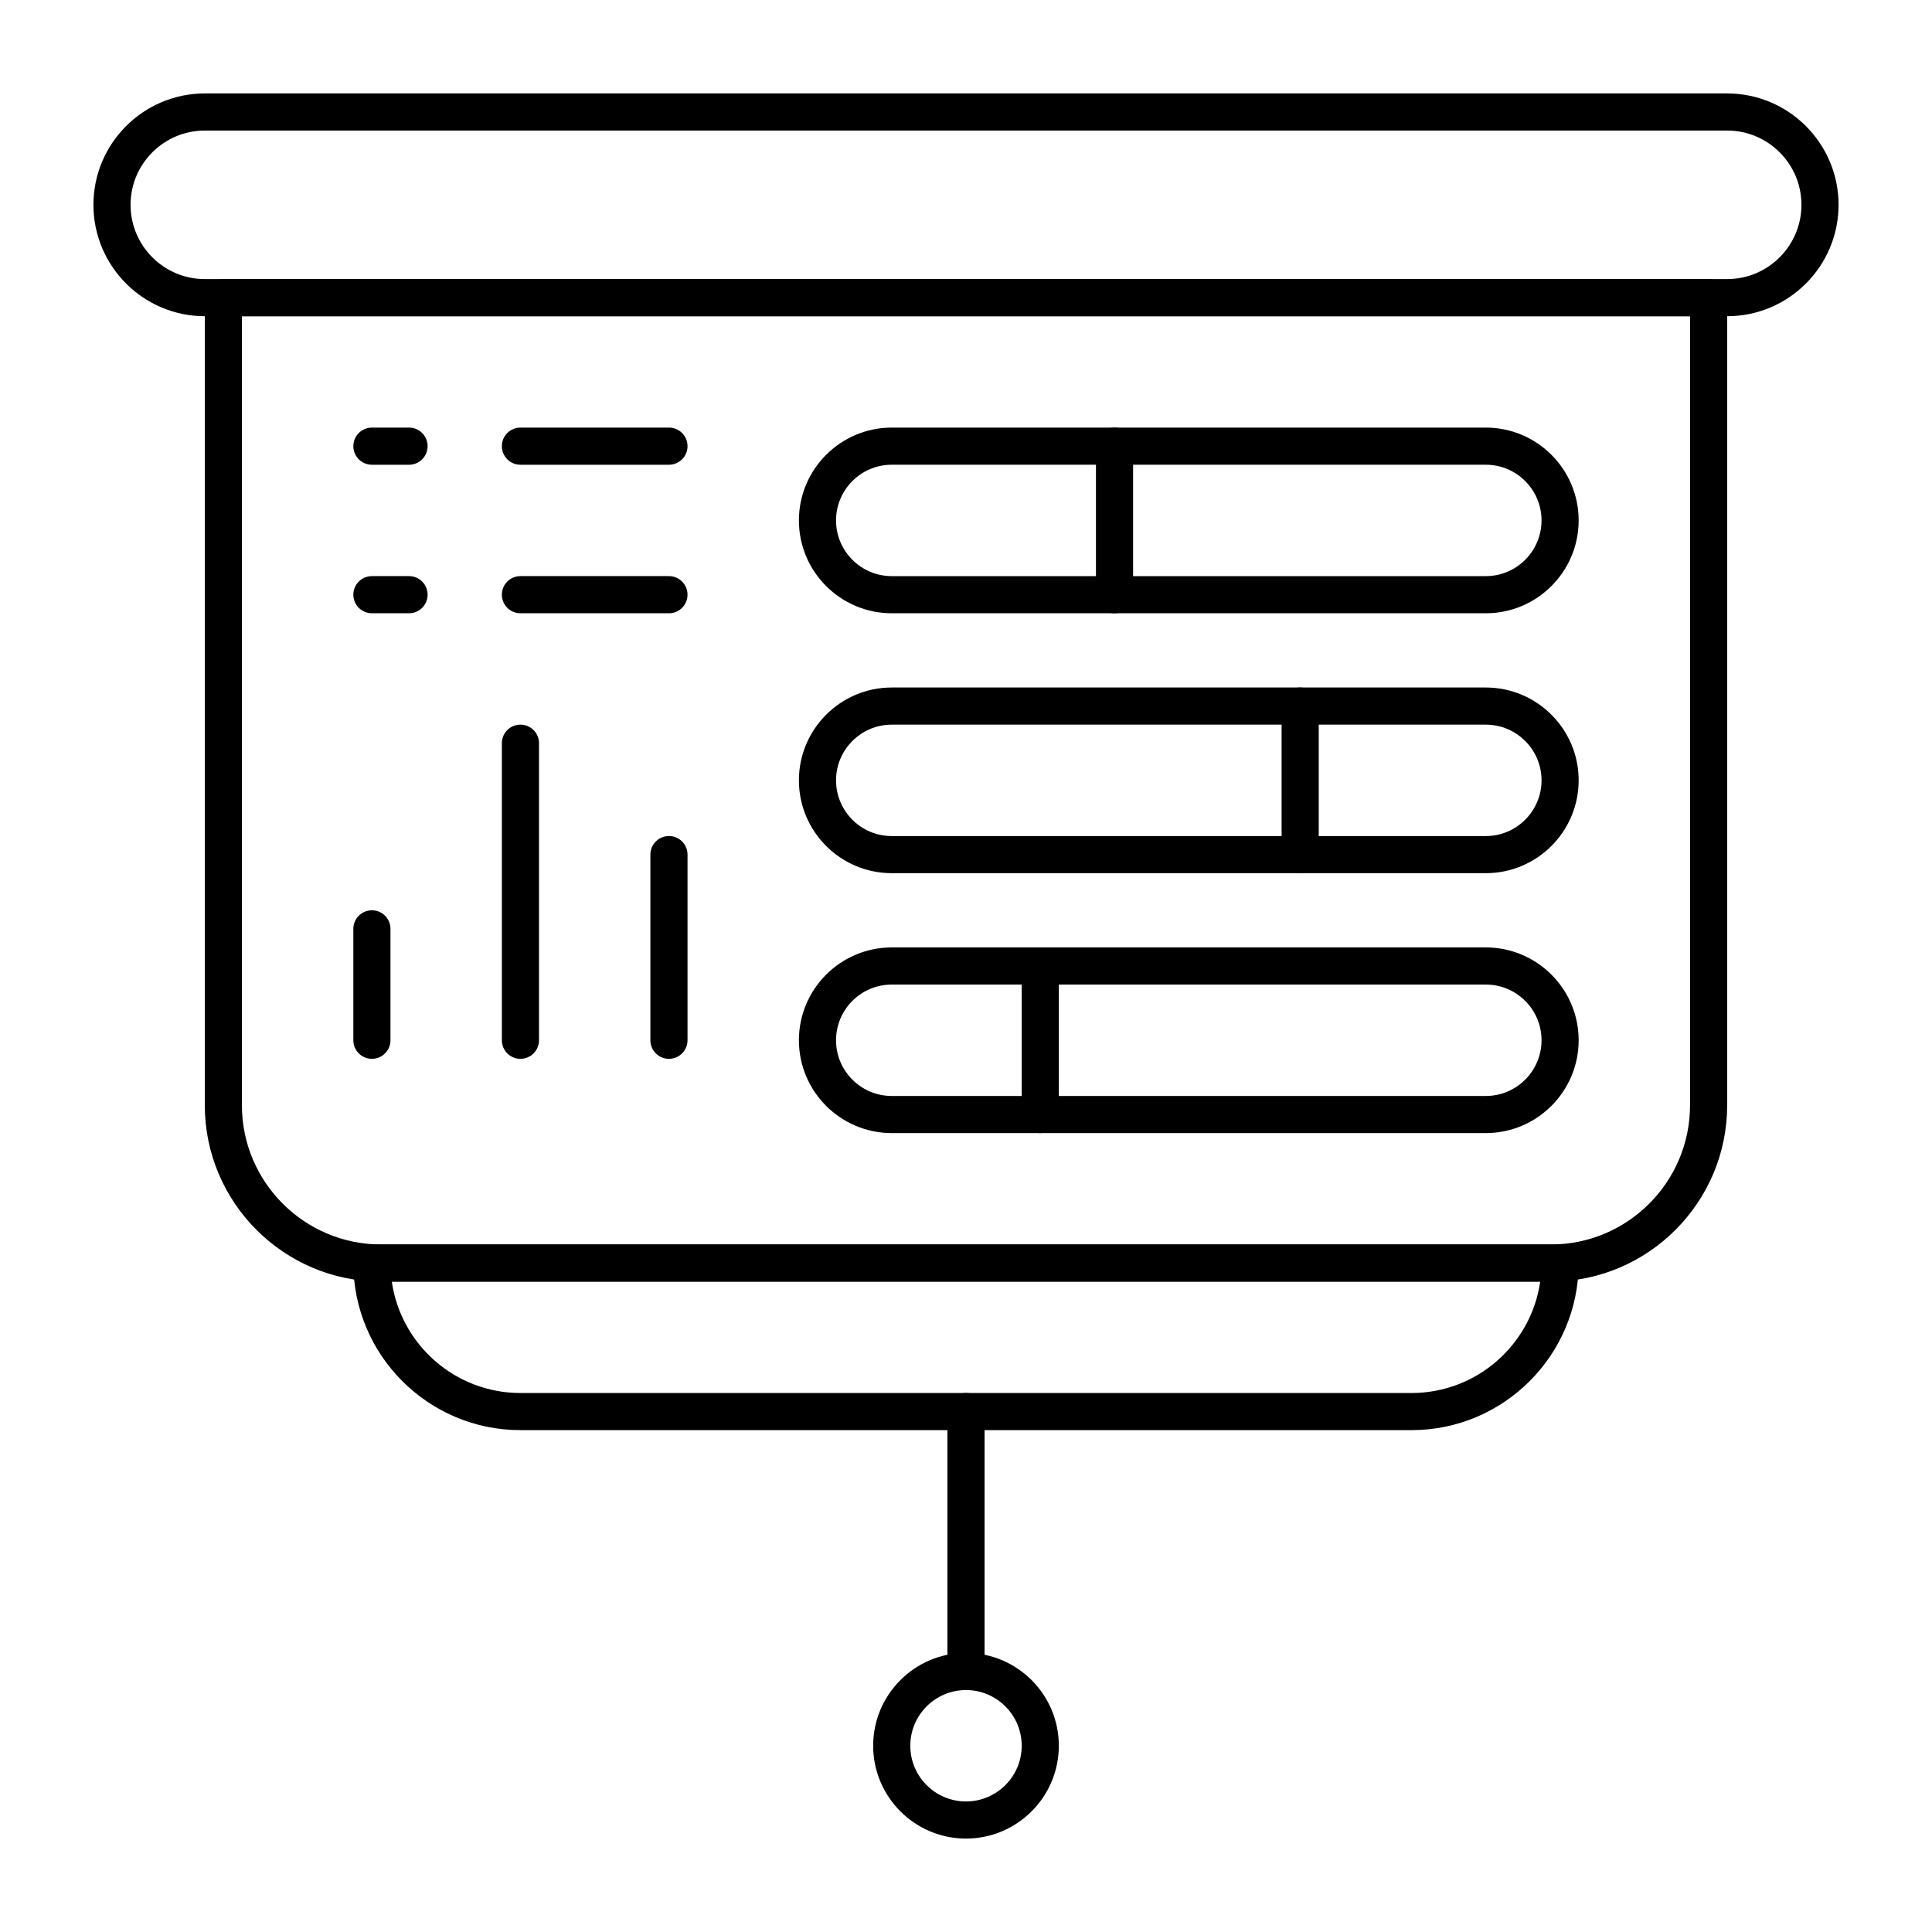 <?xml version="1.0" encoding="UTF-8"?>
<!-- Uploaded to: SVG Repo, www.svgrepo.com, Generator: SVG Repo Mixer Tools -->
<svg fill="#000000" width="800px" height="800px" version="1.1" viewBox="144 144 512 512" xmlns="http://www.w3.org/2000/svg">
 <g>
  <path d="m554.98 483.64h-309.97c-25.77 0-46.734-20.965-46.734-46.734v-214.03c0-2.719 2.203-4.922 4.922-4.922h393.6c2.719 0 4.922 2.203 4.922 4.922v214.03c-0.004 25.77-20.969 46.734-46.738 46.734zm-346.87-255.84v209.11c0 20.344 16.551 36.891 36.895 36.891h309.98c20.34 0 36.891-16.547 36.891-36.891v-209.11z"/>
  <path d="m518.08 523h-236.16c-24.418 0-44.281-19.863-44.281-44.281 0-2.719 2.203-4.922 4.922-4.922h314.88c2.719 0 4.922 2.203 4.922 4.922-0.004 24.418-19.867 44.281-44.285 44.281zm-270.25-39.359c2.394 16.668 16.77 29.52 34.09 29.52h236.16c17.32 0 31.695-12.852 34.09-29.52z"/>
  <path d="m400 631.24c-13.566 0-24.602-11.035-24.602-24.602 0-13.566 11.035-24.602 24.602-24.602s24.602 11.035 24.602 24.602c-0.004 13.566-11.039 24.602-24.602 24.602zm0-39.359c-8.141 0-14.762 6.621-14.762 14.762s6.621 14.762 14.762 14.762 14.762-6.621 14.762-14.762c-0.004-8.141-6.625-14.762-14.762-14.762z"/>
  <path d="m400 591.88c-2.719 0-4.922-2.203-4.922-4.922v-68.879c0-2.719 2.203-4.922 4.922-4.922s4.922 2.203 4.922 4.922v68.879c-0.004 2.719-2.207 4.922-4.922 4.922z"/>
  <path d="m601.72 227.8h-403.44c-16.277 0-29.52-13.242-29.52-29.52s13.242-29.52 29.52-29.52h403.44c16.277 0 29.52 13.242 29.52 29.52s-13.242 29.52-29.52 29.52zm-403.44-49.199c-10.852 0-19.68 8.828-19.68 19.68 0 10.852 8.828 19.68 19.68 19.68h403.44c10.852 0 19.68-8.828 19.68-19.68 0-10.852-8.828-19.68-19.68-19.68z"/>
  <path d="m252.4 267.16h-9.84c-2.719 0-4.922-2.203-4.922-4.922s2.203-4.922 4.922-4.922h9.84c2.719 0 4.922 2.203 4.922 4.922-0.004 2.719-2.207 4.922-4.922 4.922z"/>
  <path d="m321.28 267.16h-39.359c-2.719 0-4.922-2.203-4.922-4.922s2.203-4.922 4.922-4.922h39.359c2.719 0 4.922 2.203 4.922 4.922s-2.203 4.922-4.922 4.922z"/>
  <path d="m252.4 306.52h-9.84c-2.719 0-4.922-2.203-4.922-4.922s2.203-4.922 4.922-4.922h9.84c2.719 0 4.922 2.203 4.922 4.922-0.004 2.719-2.207 4.922-4.922 4.922z"/>
  <path d="m321.28 306.52h-39.359c-2.719 0-4.922-2.203-4.922-4.922s2.203-4.922 4.922-4.922h39.359c2.719 0 4.922 2.203 4.922 4.922s-2.203 4.922-4.922 4.922z"/>
  <path d="m537.76 306.52h-157.44c-13.566 0-24.602-11.035-24.602-24.602 0-13.566 11.035-24.602 24.602-24.602h157.44c13.566 0 24.602 11.035 24.602 24.602-0.004 13.566-11.039 24.602-24.605 24.602zm-157.44-39.363c-8.141 0-14.762 6.621-14.762 14.762s6.621 14.762 14.762 14.762h157.44c8.141 0 14.762-6.621 14.762-14.762s-6.621-14.762-14.762-14.762z"/>
  <path d="m537.76 375.4h-157.44c-13.566 0-24.602-11.035-24.602-24.602s11.035-24.602 24.602-24.602h157.44c13.566 0 24.602 11.035 24.602 24.602-0.004 13.566-11.039 24.602-24.605 24.602zm-157.44-39.359c-8.141 0-14.762 6.621-14.762 14.762s6.621 14.762 14.762 14.762h157.44c8.141 0 14.762-6.621 14.762-14.762s-6.621-14.762-14.762-14.762z"/>
  <path d="m537.76 444.28h-157.44c-13.566 0-24.602-11.035-24.602-24.602 0-13.566 11.035-24.602 24.602-24.602h157.44c13.566 0 24.602 11.035 24.602 24.602-0.004 13.566-11.039 24.602-24.605 24.602zm-157.44-39.359c-8.141 0-14.762 6.621-14.762 14.762 0 8.141 6.621 14.762 14.762 14.762h157.44c8.141 0 14.762-6.621 14.762-14.762 0-8.141-6.621-14.762-14.762-14.762z"/>
  <path d="m439.36 306.52c-2.719 0-4.922-2.203-4.922-4.922v-39.359c0-2.719 2.203-4.922 4.922-4.922s4.922 2.203 4.922 4.922v39.359c-0.004 2.719-2.207 4.922-4.922 4.922z"/>
  <path d="m488.56 375.4c-2.719 0-4.922-2.203-4.922-4.922v-39.359c0-2.719 2.203-4.922 4.922-4.922s4.922 2.203 4.922 4.922v39.359c0 2.719-2.203 4.922-4.922 4.922z"/>
  <path d="m419.68 444.28c-2.719 0-4.922-2.203-4.922-4.922v-39.359c0-2.719 2.203-4.922 4.922-4.922s4.922 2.203 4.922 4.922v39.359c-0.004 2.719-2.207 4.922-4.922 4.922z"/>
  <path d="m242.56 424.6c-2.719 0-4.922-2.203-4.922-4.922v-29.52c0-2.719 2.203-4.922 4.922-4.922s4.922 2.203 4.922 4.922v29.52c-0.004 2.719-2.207 4.922-4.922 4.922z"/>
  <path d="m281.92 424.6c-2.719 0-4.922-2.203-4.922-4.922v-78.719c0-2.719 2.203-4.922 4.922-4.922s4.922 2.203 4.922 4.922v78.719c0 2.719-2.203 4.922-4.922 4.922z"/>
  <path d="m321.28 424.6c-2.719 0-4.922-2.203-4.922-4.922v-49.199c0-2.719 2.203-4.922 4.922-4.922s4.922 2.203 4.922 4.922v49.199c0 2.719-2.203 4.922-4.922 4.922z"/>
 </g>
</svg>